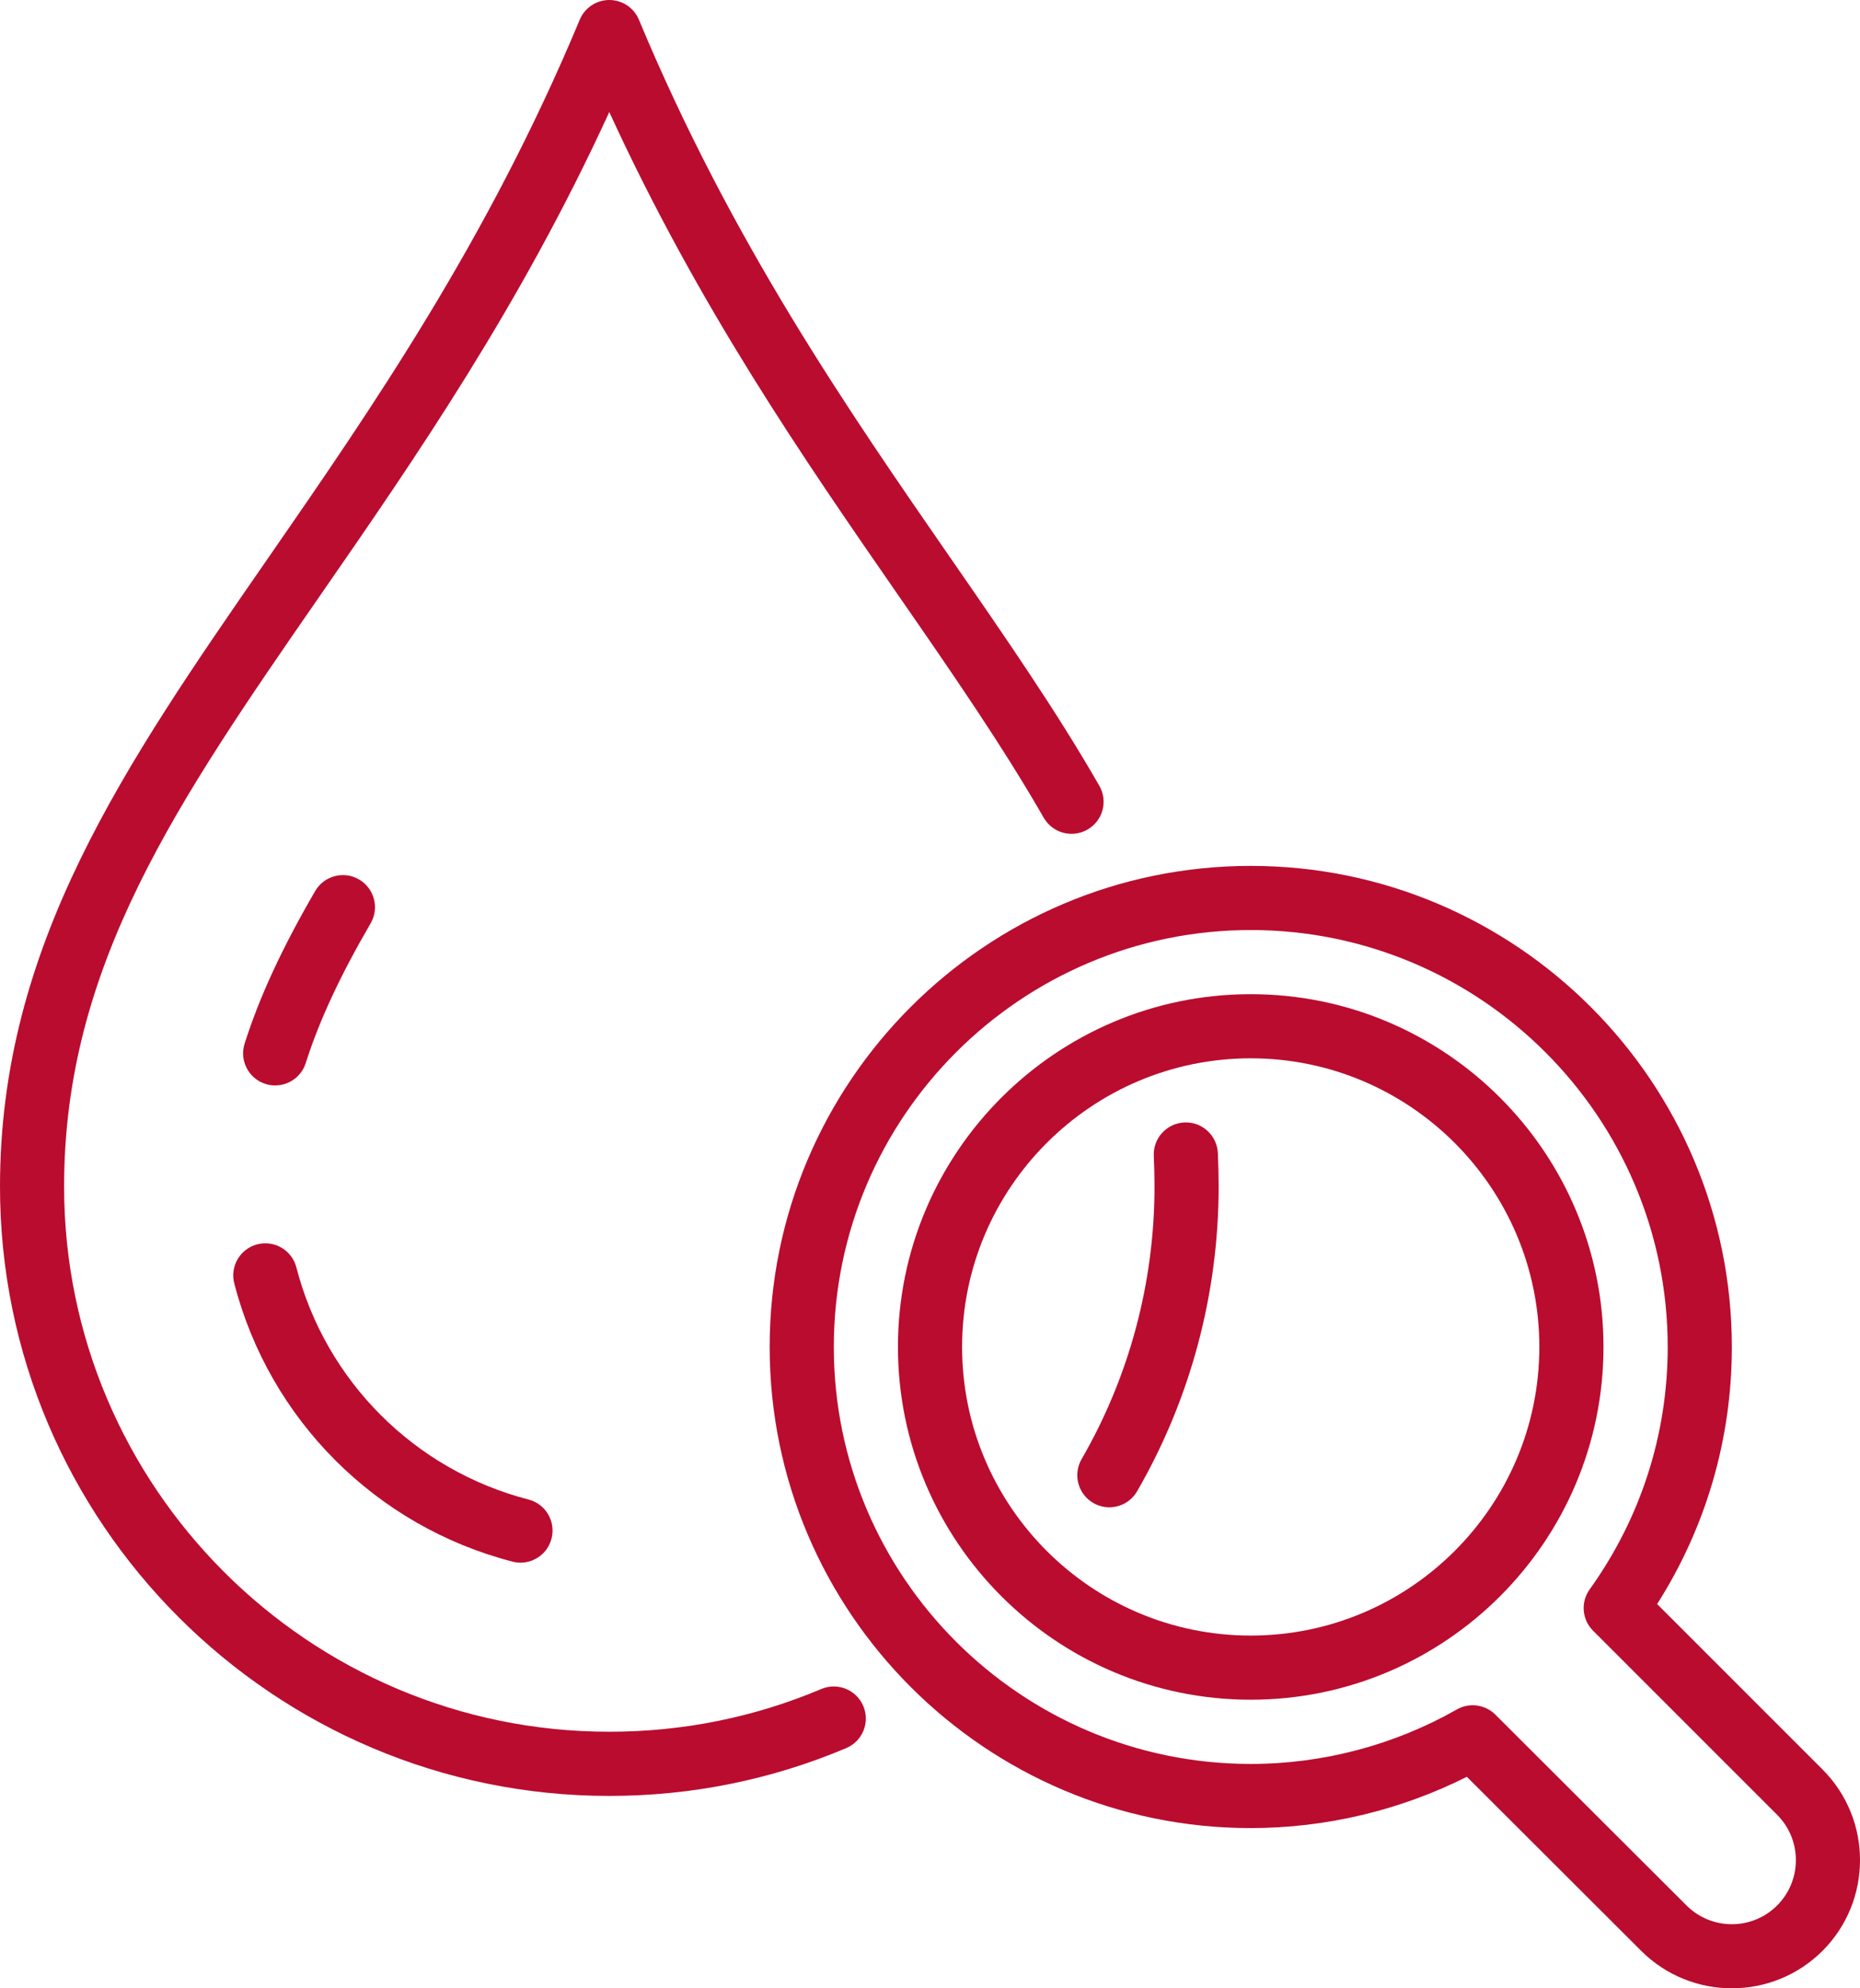 <?xml version="1.0" encoding="UTF-8"?><svg id="Layer_2" xmlns="http://www.w3.org/2000/svg" viewBox="0 0 463.99 495.99"><defs><style>.cls-1{fill:#ba0c2f;}</style></defs><g id="Icons"><g><g><path class="cls-1" d="M152,448C68.19,448,0,379.81,0,296c0-60.17,30.96-104.9,66.81-156.68C92.49,102.22,121.6,60.17,144.62,4.92c1.24-2.98,4.16-4.92,7.38-4.92s6.14,1.94,7.38,4.92c23.02,55.24,52.13,97.29,77.81,134.4,13.56,19.59,26.37,38.1,37.05,56.7,2.2,3.83,.88,8.72-2.96,10.92-3.84,2.2-8.72,.87-10.92-2.96-10.34-18.01-22.96-36.25-36.33-55.56-23.48-33.92-49.78-71.91-72.04-120.47-22.26,48.56-48.56,86.55-72.04,120.47-35.73,51.62-63.96,92.4-63.96,147.57,0,74.99,61.01,136,136,136,18.35,0,36.14-3.59,52.89-10.66,4.07-1.72,8.76,.18,10.48,4.26,1.72,4.07-.19,8.76-4.26,10.48-18.73,7.91-38.62,11.93-59.11,11.93Z"/><path class="cls-1" d="M276.73,376c-1.36,0-2.74-.35-4-1.08-3.82-2.21-5.13-7.11-2.92-10.93,11.9-20.57,18.19-44.08,18.19-68,0-2.55-.06-5.11-.18-7.61-.21-4.41,3.19-8.16,7.6-8.38,4.4-.22,8.16,3.19,8.38,7.6,.13,2.76,.2,5.58,.2,8.39,0,26.72-7.03,53-20.34,76.01-1.48,2.56-4.17,4-6.93,4Z"/><path class="cls-1" d="M68.64,270.77c-.8,0-1.62-.12-2.42-.38-4.21-1.34-6.54-5.84-5.2-10.05,3.72-11.69,9.31-23.79,17.6-38.06,2.22-3.82,7.12-5.12,10.94-2.9,3.82,2.22,5.12,7.12,2.9,10.94-7.69,13.23-12.83,24.31-16.19,34.86-1.08,3.41-4.23,5.58-7.62,5.58Z"/><path class="cls-1" d="M129.85,389.81c-.66,0-1.34-.08-2.01-.26-34.02-8.79-60.61-35.38-69.4-69.4-1.11-4.28,1.47-8.64,5.74-9.75,4.28-1.1,8.64,1.47,9.75,5.75,7.33,28.39,29.53,50.58,57.91,57.91,4.28,1.11,6.85,5.47,5.74,9.75-.93,3.61-4.18,6-7.74,6Z"/></g><path class="cls-1" d="M312,424c-48.52,0-88-39.48-88-88s39.48-88,88-88,88,39.48,88,88-39.48,88-88,88Zm0-160c-39.7,0-72,32.3-72,72s32.3,72,72,72,72-32.3,72-72-32.3-72-72-72Z"/><path class="cls-1" d="M432.02,495.99c-8.19,0-16.38-3.12-22.62-9.35l-43.48-43.41c-16.69,8.38-35.2,12.79-53.91,12.79-66.17,0-120.01-53.83-120.01-120.01s53.84-120.01,120.01-120.01,120.01,53.84,120.01,120.01c0,22.89-6.42,44.92-18.64,64.13l41.26,41.26c12.47,12.47,12.47,32.77,0,45.24-6.24,6.24-14.43,9.35-22.62,9.35Zm-64.65-70.61c2.07,0,4.12,.8,5.66,2.34l47.68,47.6c6.24,6.24,16.38,6.24,22.61,0,6.23-6.23,6.23-16.38,0-22.61l-45.92-45.92c-2.77-2.77-3.13-7.14-.84-10.32,12.73-17.75,19.46-38.66,19.46-60.46,0-57.35-46.66-104.01-104.01-104.01s-104.01,46.66-104.01,104.01,46.66,104.01,104.01,104.01c17.99,0,35.77-4.7,51.41-13.59,1.24-.7,2.6-1.05,3.95-1.05Z"/></g></g></svg>